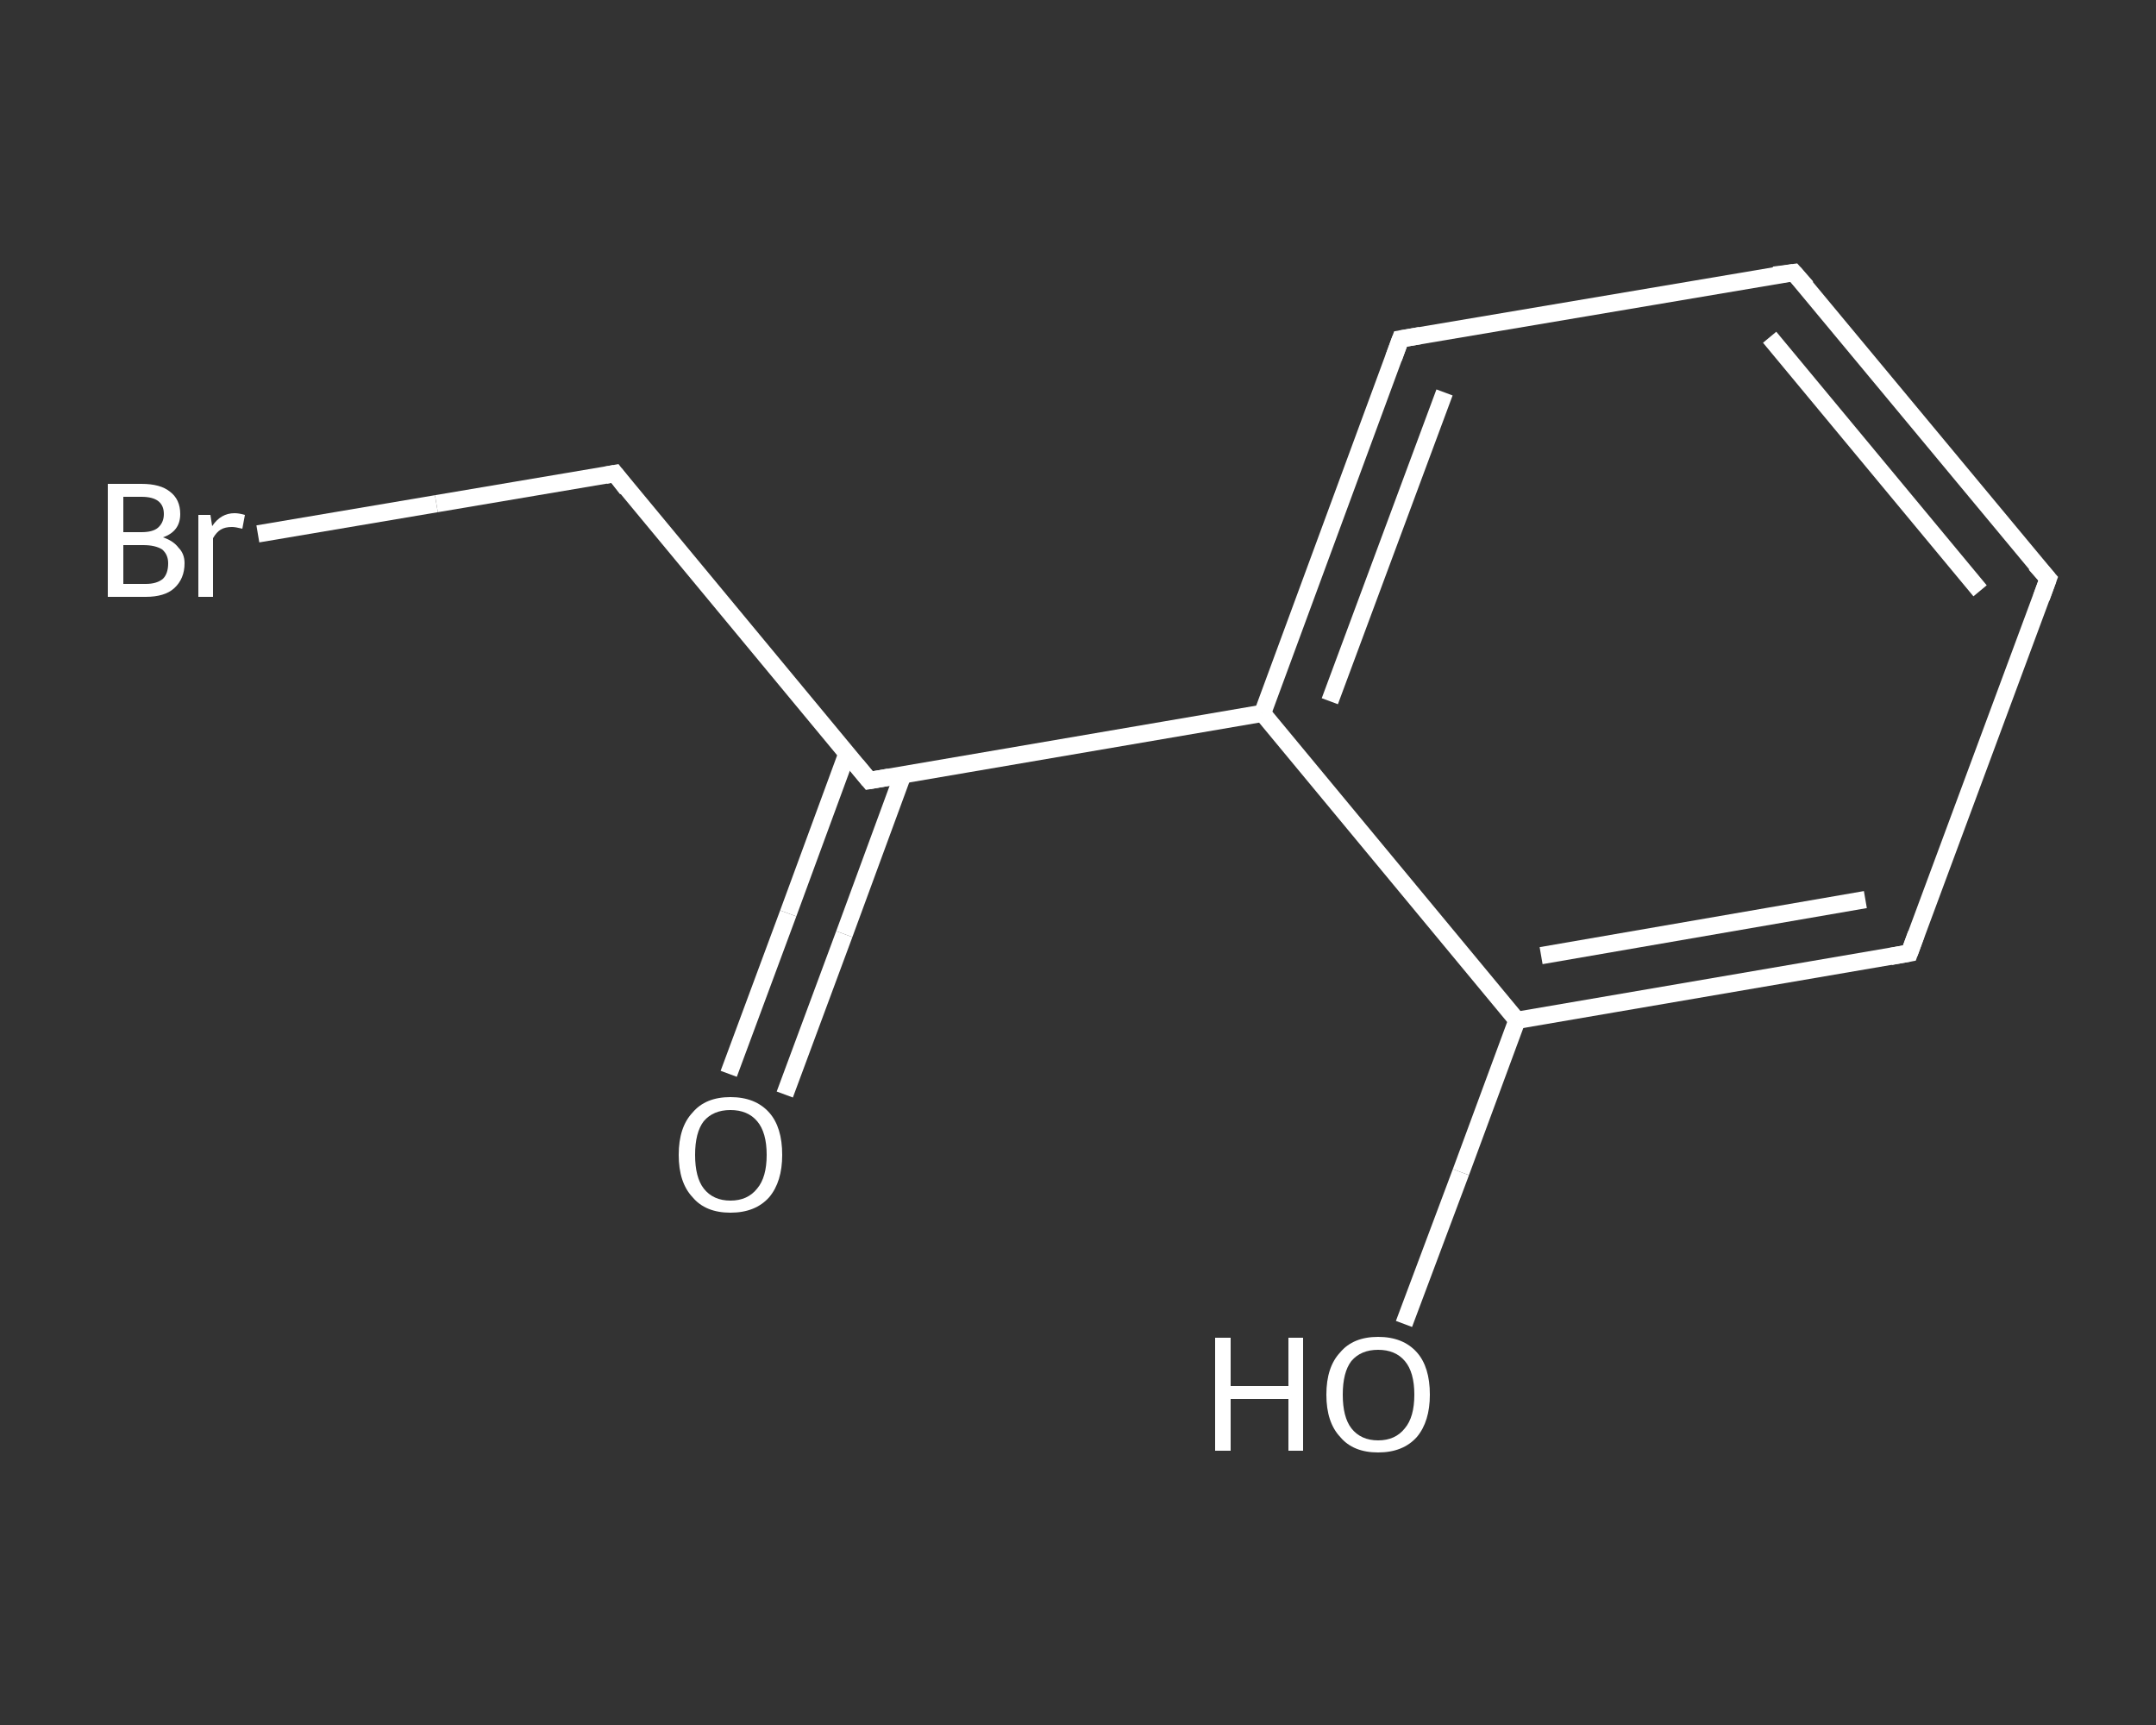 <?xml version='1.0' encoding='iso-8859-1'?>
<svg version='1.1' baseProfile='full'
              xmlns='http://www.w3.org/2000/svg'
                      xmlns:rdkit='http://www.rdkit.org/xml'
                      xmlns:xlink='http://www.w3.org/1999/xlink'
                  xml:space='preserve'
width='250px' height='200px' viewBox='0 0 250 200'>
<rect x="0" y="0" width="250" height="200" fill="#333333" stroke="none"/>
<!-- END OF HEADER -->
<rect style='opacity:1.0;fill:transparent;stroke:none' width='250.0' height='200.0' x='0.0' y='0.0'> </rect>
<path class='bond-0 atom-0 atom-1' d='M 84.5,124.5 L 91.4,105.9' style='fill:none;fill-rule:evenodd;stroke:#FFFFFF;stroke-width:2.0px;stroke-linecap:butt;stroke-linejoin:miter;stroke-opacity:1' />
<path class='bond-0 atom-0 atom-1' d='M 91.4,105.9 L 98.2,87.4' style='fill:none;fill-rule:evenodd;stroke:#FFFFFF;stroke-width:2.0px;stroke-linecap:butt;stroke-linejoin:miter;stroke-opacity:1' />
<path class='bond-0 atom-0 atom-1' d='M 91.0,126.9 L 97.9,108.3' style='fill:none;fill-rule:evenodd;stroke:#FFFFFF;stroke-width:2.0px;stroke-linecap:butt;stroke-linejoin:miter;stroke-opacity:1' />
<path class='bond-0 atom-0 atom-1' d='M 97.9,108.3 L 104.7,89.8' style='fill:none;fill-rule:evenodd;stroke:#FFFFFF;stroke-width:2.0px;stroke-linecap:butt;stroke-linejoin:miter;stroke-opacity:1' />
<path class='bond-1 atom-1 atom-2' d='M 100.8,90.5 L 71.3,54.9' style='fill:none;fill-rule:evenodd;stroke:#FFFFFF;stroke-width:2.0px;stroke-linecap:butt;stroke-linejoin:miter;stroke-opacity:1' />
<path class='bond-2 atom-2 atom-3' d='M 71.3,54.9 L 50.6,58.4' style='fill:none;fill-rule:evenodd;stroke:#FFFFFF;stroke-width:2.0px;stroke-linecap:butt;stroke-linejoin:miter;stroke-opacity:1' />
<path class='bond-2 atom-2 atom-3' d='M 50.6,58.4 L 29.9,61.9' style='fill:none;fill-rule:evenodd;stroke:#FFFFFF;stroke-width:2.0px;stroke-linecap:butt;stroke-linejoin:miter;stroke-opacity:1' />
<path class='bond-3 atom-1 atom-4' d='M 100.8,90.5 L 146.4,82.7' style='fill:none;fill-rule:evenodd;stroke:#FFFFFF;stroke-width:2.0px;stroke-linecap:butt;stroke-linejoin:miter;stroke-opacity:1' />
<path class='bond-4 atom-4 atom-5' d='M 146.4,82.7 L 162.4,39.3' style='fill:none;fill-rule:evenodd;stroke:#FFFFFF;stroke-width:2.0px;stroke-linecap:butt;stroke-linejoin:miter;stroke-opacity:1' />
<path class='bond-4 atom-4 atom-5' d='M 154.2,81.3 L 167.5,45.5' style='fill:none;fill-rule:evenodd;stroke:#FFFFFF;stroke-width:2.0px;stroke-linecap:butt;stroke-linejoin:miter;stroke-opacity:1' />
<path class='bond-5 atom-5 atom-6' d='M 162.4,39.3 L 208.0,31.6' style='fill:none;fill-rule:evenodd;stroke:#FFFFFF;stroke-width:2.0px;stroke-linecap:butt;stroke-linejoin:miter;stroke-opacity:1' />
<path class='bond-6 atom-6 atom-7' d='M 208.0,31.6 L 237.5,67.1' style='fill:none;fill-rule:evenodd;stroke:#FFFFFF;stroke-width:2.0px;stroke-linecap:butt;stroke-linejoin:miter;stroke-opacity:1' />
<path class='bond-6 atom-6 atom-7' d='M 205.2,39.1 L 229.6,68.5' style='fill:none;fill-rule:evenodd;stroke:#FFFFFF;stroke-width:2.0px;stroke-linecap:butt;stroke-linejoin:miter;stroke-opacity:1' />
<path class='bond-7 atom-7 atom-8' d='M 237.5,67.1 L 221.4,110.5' style='fill:none;fill-rule:evenodd;stroke:#FFFFFF;stroke-width:2.0px;stroke-linecap:butt;stroke-linejoin:miter;stroke-opacity:1' />
<path class='bond-8 atom-8 atom-9' d='M 221.4,110.5 L 175.9,118.3' style='fill:none;fill-rule:evenodd;stroke:#FFFFFF;stroke-width:2.0px;stroke-linecap:butt;stroke-linejoin:miter;stroke-opacity:1' />
<path class='bond-8 atom-8 atom-9' d='M 216.3,104.3 L 178.7,110.8' style='fill:none;fill-rule:evenodd;stroke:#FFFFFF;stroke-width:2.0px;stroke-linecap:butt;stroke-linejoin:miter;stroke-opacity:1' />
<path class='bond-9 atom-9 atom-10' d='M 175.9,118.3 L 169.4,135.9' style='fill:none;fill-rule:evenodd;stroke:#FFFFFF;stroke-width:2.0px;stroke-linecap:butt;stroke-linejoin:miter;stroke-opacity:1' />
<path class='bond-9 atom-9 atom-10' d='M 169.4,135.9 L 162.8,153.5' style='fill:none;fill-rule:evenodd;stroke:#FFFFFF;stroke-width:2.0px;stroke-linecap:butt;stroke-linejoin:miter;stroke-opacity:1' />
<path class='bond-10 atom-9 atom-4' d='M 175.9,118.3 L 146.4,82.7' style='fill:none;fill-rule:evenodd;stroke:#FFFFFF;stroke-width:2.0px;stroke-linecap:butt;stroke-linejoin:miter;stroke-opacity:1' />
<path d='M 99.3,88.7 L 100.8,90.5 L 103.1,90.1' style='fill:none;stroke:#FFFFFF;stroke-width:2.0px;stroke-linecap:butt;stroke-linejoin:miter;stroke-opacity:1;' />
<path d='M 72.7,56.7 L 71.3,54.9 L 70.2,55.1' style='fill:none;stroke:#FFFFFF;stroke-width:2.0px;stroke-linecap:butt;stroke-linejoin:miter;stroke-opacity:1;' />
<path d='M 161.6,41.5 L 162.4,39.3 L 164.7,38.9' style='fill:none;stroke:#FFFFFF;stroke-width:2.0px;stroke-linecap:butt;stroke-linejoin:miter;stroke-opacity:1;' />
<path d='M 205.7,31.9 L 208.0,31.6 L 209.5,33.3' style='fill:none;stroke:#FFFFFF;stroke-width:2.0px;stroke-linecap:butt;stroke-linejoin:miter;stroke-opacity:1;' />
<path d='M 236.0,65.4 L 237.5,67.1 L 236.7,69.3' style='fill:none;stroke:#FFFFFF;stroke-width:2.0px;stroke-linecap:butt;stroke-linejoin:miter;stroke-opacity:1;' />
<path d='M 222.2,108.3 L 221.4,110.5 L 219.2,110.9' style='fill:none;stroke:#FFFFFF;stroke-width:2.0px;stroke-linecap:butt;stroke-linejoin:miter;stroke-opacity:1;' />
<path class='atom-0' d='M 78.7 133.9
Q 78.7 130.7, 80.3 129.0
Q 81.8 127.2, 84.7 127.2
Q 87.6 127.2, 89.2 129.0
Q 90.7 130.7, 90.7 133.9
Q 90.7 137.0, 89.2 138.8
Q 87.6 140.6, 84.7 140.6
Q 81.8 140.6, 80.3 138.8
Q 78.7 137.1, 78.7 133.9
M 84.7 139.2
Q 86.7 139.2, 87.8 137.8
Q 88.9 136.5, 88.9 133.9
Q 88.9 131.3, 87.8 130.0
Q 86.7 128.7, 84.7 128.7
Q 82.7 128.7, 81.6 130.0
Q 80.6 131.3, 80.6 133.9
Q 80.6 136.5, 81.6 137.8
Q 82.7 139.2, 84.7 139.2
' fill='#FFFFFF'/>
<path class='atom-3' d='M 18.9 62.3
Q 20.1 62.7, 20.7 63.5
Q 21.4 64.2, 21.4 65.3
Q 21.4 67.1, 20.2 68.2
Q 19.1 69.2, 16.9 69.2
L 12.5 69.2
L 12.5 56.1
L 16.4 56.1
Q 18.6 56.1, 19.7 57.0
Q 20.9 57.9, 20.9 59.6
Q 20.9 61.6, 18.9 62.3
M 14.3 57.6
L 14.3 61.7
L 16.4 61.7
Q 17.7 61.7, 18.3 61.2
Q 19.0 60.6, 19.0 59.6
Q 19.0 57.6, 16.4 57.6
L 14.3 57.6
M 16.9 67.7
Q 18.2 67.7, 18.9 67.1
Q 19.5 66.5, 19.5 65.3
Q 19.5 64.3, 18.8 63.7
Q 18.0 63.2, 16.6 63.2
L 14.3 63.2
L 14.3 67.7
L 16.9 67.7
' fill='#FFFFFF'/>
<path class='atom-3' d='M 24.4 59.7
L 24.6 61.0
Q 25.6 59.5, 27.2 59.5
Q 27.7 59.5, 28.4 59.7
L 28.1 61.3
Q 27.3 61.1, 26.9 61.1
Q 26.1 61.1, 25.6 61.4
Q 25.1 61.7, 24.7 62.4
L 24.7 69.2
L 23.0 69.2
L 23.0 59.7
L 24.4 59.7
' fill='#FFFFFF'/>
<path class='atom-10' d='M 140.9 155.1
L 142.7 155.1
L 142.7 160.7
L 149.4 160.7
L 149.4 155.1
L 151.1 155.1
L 151.1 168.2
L 149.4 168.2
L 149.4 162.2
L 142.7 162.2
L 142.7 168.2
L 140.9 168.2
L 140.9 155.1
' fill='#FFFFFF'/>
<path class='atom-10' d='M 153.8 161.7
Q 153.8 158.5, 155.4 156.8
Q 156.9 155.0, 159.8 155.0
Q 162.7 155.0, 164.3 156.8
Q 165.8 158.5, 165.8 161.7
Q 165.8 164.8, 164.3 166.6
Q 162.7 168.4, 159.8 168.4
Q 156.9 168.4, 155.4 166.6
Q 153.8 164.9, 153.8 161.7
M 159.8 167.0
Q 161.8 167.0, 162.9 165.6
Q 164.0 164.3, 164.0 161.7
Q 164.0 159.1, 162.9 157.8
Q 161.8 156.5, 159.8 156.5
Q 157.8 156.5, 156.7 157.8
Q 155.7 159.1, 155.7 161.7
Q 155.7 164.3, 156.7 165.6
Q 157.8 167.0, 159.8 167.0
' fill='#FFFFFF'/>
</svg>
